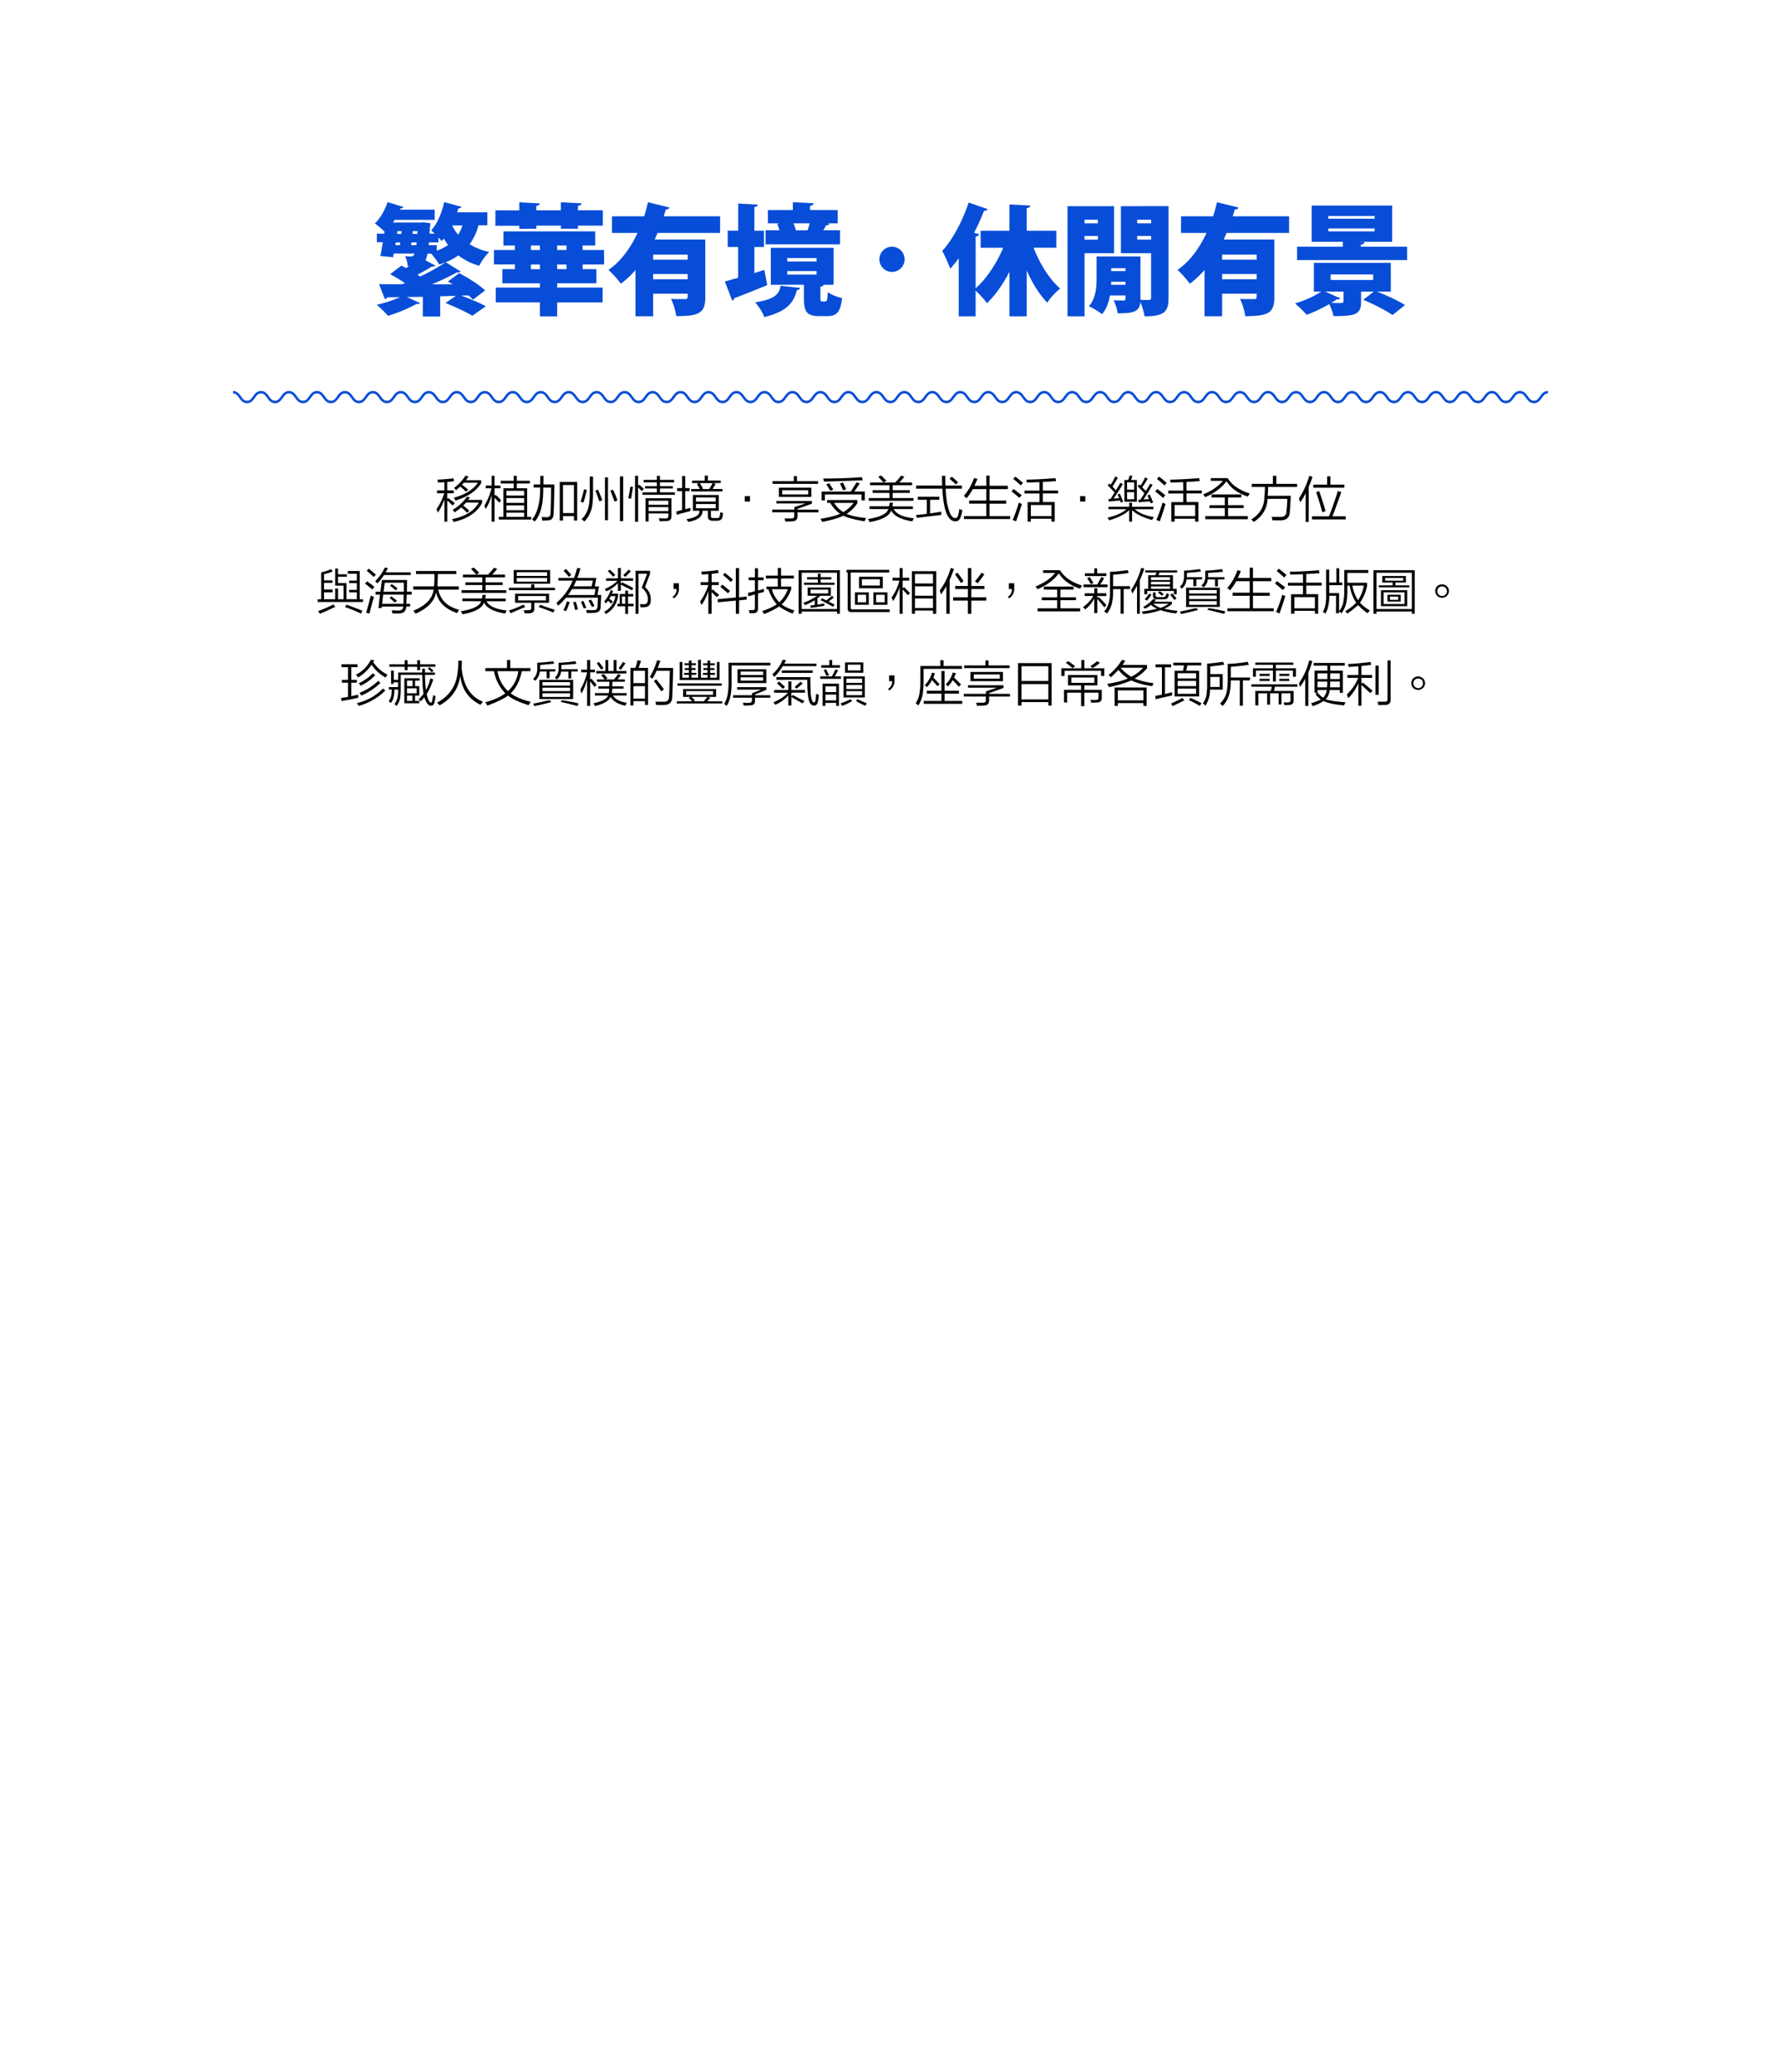 <svg id="圖層_1" data-name="圖層 1" xmlns="http://www.w3.org/2000/svg" viewBox="0 0 1450 1686.29"><defs><style>.cls-1{fill:#084dd7;}.cls-2{fill:none;stroke:#084dd7;stroke-miterlimit:10;stroke-width:2px;}</style></defs><path class="cls-1" d="M362.89,213.37,375,220.9c-.49.68-1.66.87-3,.78-5.57,3-12.8,6.54-20.32,9.67h16.9c-1.37-.79-2.64-1.57-3.91-2.25l9.19-6.84c7.13,3.71,16.4,9.57,21.09,14.07l-9.86,7.52a32.67,32.67,0,0,0-3.71-3.42c-1.86,0-3.81,0-5.67.1v.09c6.64,2.45,14.94,5.86,19.83,8.6l-11,7.72c-4.69-2.93-14.65-7.52-21.88-10.36l8.5-5.86-12.79.39v16.41H344.23v-16l-13,.2,10.84,4.88a2.87,2.87,0,0,1-2.83.69A126.9,126.9,0,0,1,315.91,257a88.68,88.68,0,0,0-9.19-9,94,94,0,0,0,18.95-6.25l-10.55.19a2.08,2.08,0,0,1-1.75,1.47l-4.79-12.21c5.27.1,11.62.1,18.75.1.78-.3,1.57-.59,2.45-.88-3.91-2.64-8.31-5.28-12.12-7.33l9.09-6.93c1.27.58,2.54,1.27,4,2,.69-.59,1.47-1.08,2.25-1.66h-1.08a21.66,21.66,0,0,0-2.14-8.11,32.46,32.46,0,0,0,4.78.29,2.34,2.34,0,0,0,2.25-1,6,6,0,0,0,.68-1.37h-16.9l-.58,3-10.36-1c.69-3.22,1.37-7.13,2.06-11.23h-4.89v-6.94h6l.2-1.66a62.61,62.61,0,0,0-7.82-6.64c4.3-4,8.21-10.94,10.36-17.38l13,4a2.41,2.41,0,0,1-2.45,1.07l-.48,1.08H353.9v8.3H321.28c-.39.68-.88,1.47-1.27,2.15h22.56l2.15-.2,5.76.79c-.1.88-.19,1.75-.39,2.73l-.39,5.76H354a32.68,32.68,0,0,0-3-2.63c4.88-5.18,8.69-14.26,10.65-23.05l14.06,3.81c-.29.87-1.17,1.36-2.54,1.26-.29,1.08-.68,2.15-1,3.23h24.62v10.55h-7.23a45,45,0,0,1-7.23,15.43A49.82,49.82,0,0,0,398.24,205a51.38,51.38,0,0,0-8.1,11.24,49.56,49.56,0,0,1-17-8.4A46.71,46.71,0,0,1,362.89,213.37Zm-41-13.87h3.72l.29-2.24h-3.71Zm1.37-9.18h3.52l.19-2.24h-3.42ZM339,199.5l.19-2.24H335l-.29,2.24Zm1-11.42H336l-.2,2.24h3.91Zm8,18.36a22.64,22.64,0,0,1-1.56,5.37l8,4.3c-.49.68-1.56.88-2.93.78-3,2-7.52,4.49-11.62,6.64.78.49,1.56,1,2.24,1.47a176.83,176.83,0,0,0,20.81-11.63,48.76,48.76,0,0,1-5.38,1.86,51,51,0,0,0-6.54-8.79Zm1.17-9.18-.19,2.24h6.64V204a40.59,40.59,0,0,0,9.18-4.59c-1.17-1.66-2.34-3.42-3.42-5.28l-1.76,2.05c-.68-.78-1.56-1.85-2.63-2.93v4Zm18.95-13.77A32.08,32.08,0,0,0,373,191a31.64,31.64,0,0,0,3.51-7.52Z"/><path class="cls-1" d="M491.81,215.23H474.33V219h11.23v11.52H453.62V234h37v12.11h-37v11.33H439.56V246.09H403.61V234h35.95v-3.42H409V219h10.15v-3.81h-17V203.41h17V199.8h-9.27V188.27h74.71V199.8H474.33v3.61h17.48Zm-69.05-29v-2.54H403.32v-12.5h19.44v-6.54l16.7.88c-.1,1.07-.88,1.75-2.83,2v3.61h20v-6.54l16.8.88c-.1,1.07-.88,1.75-2.93,2v3.61h20.31v12.5H470.52v2.54H456.65v-2.54h-20v2.54Zm9.47,13.58v3.61h7.33V199.8Zm0,19.24h7.33v-3.81h-7.33Zm29-15.63V199.8h-7.62v3.61Zm0,15.63v-3.81h-7.62V219Z"/><path class="cls-1" d="M586.26,189.54H535.37L533,194.91h41.22v47c0,12.9-5.18,15.34-23.64,15.34a51,51,0,0,0-4.3-14.07c2.44.2,5.57.2,7.91.2h3.52c2.15,0,2.15-.49,2.15-4.4H531.76v18.37H517.4V219.72a76.1,76.1,0,0,1-11.91,11.14,91.16,91.16,0,0,0-10.06-11.24c10.35-7.12,18.06-18.16,23.63-30.08h-20.8V176h26.17c1.27-3.91,2.25-7.72,3.13-11.43l17.48,4.3c-.29,1-1.37,1.66-3,1.56-.48,1.85-1.07,3.71-1.66,5.57h45.91Zm-26.37,21.78v-4.1H531.76v4.1Zm-28.13,15.92h28.13V223H531.76Z"/><path class="cls-1" d="M622.3,219.62,624.64,232c-9.67,4-19.92,8.11-26.86,10.65a2.43,2.43,0,0,1-1.66,2l-6-15.63c3-.78,6.74-1.76,10.84-3V201h-8.5V187.69H601V165.61l16,.88c-.1,1.08-.88,1.66-2.84,2v19.24H622V201h-7.82v21.19Zm29.2,14.66c-.19.87-1.07,1.56-2.63,1.75-2.74,9.28-6.55,17-26.57,22a42,42,0,0,0-7.52-12c16.7-2.64,19.44-6.84,20.8-13.48Zm32.43-46.89v11.43H623.28V187.39h11.33a43,43,0,0,0-1.86-5.27l2-.39h-9.57V170.89h20.32v-6.35l16.89.88c-.09,1.07-.88,1.76-2.93,2.15v3.32H682v10.84h-8.31l1.57.39c-.3.78-1.17,1.17-2.64,1.17q-1,1.91-2.34,4.1Zm-16,55c0,2.64.2,2.93,1.47,2.93h2.54c1.27,0,1.66-1,2-7.62,2.44,2,8.11,4.11,11.62,4.89-1.27,11.62-4.59,14.65-12,14.65h-6.54c-10.46,0-12.51-3.91-12.51-14.65V231.74H627.57V201.65h51.09v30.09h-8c-.3.78-1.08,1.27-2.74,1.56Zm-27-32.42v2.83h23.93V210Zm0,10.64v2.83h23.93V220.6Zm16.6-33.21c.59-1.75,1.17-3.71,1.66-5.66H645.94a20.62,20.62,0,0,1,1.95,5.66Z"/><path class="cls-1" d="M736.48,211a10.26,10.26,0,1,1-10.26-10.26A10.33,10.33,0,0,1,736.48,211Z"/><path class="cls-1" d="M860,201.56H841.47c5.08,13,12.8,25.49,21.69,33.3a49,49,0,0,0-10.55,11.43c-6.55-6.74-12.11-15.92-16.7-26.18v37.31H821.84V221.19c-5.17,10-11.33,18.85-18.26,25.49a80.61,80.61,0,0,0-9.28-10.16v20.9H780.53V210.15a105.18,105.18,0,0,1-6.84,8.5,159.19,159.19,0,0,0-6.54-14.55c8.1-8.6,16.5-24.23,21.48-39.27l15.53,5.37a3,3,0,0,1-3,1.27,193.37,193.37,0,0,1-8.1,18l4.1,1.08c-.19,1-1.07,1.76-2.83,1.95v42.1c9-8,17.09-20.32,22.46-33H798.4V187.78h23.44V166.39l17,.88c-.1,1.08-.88,1.76-2.93,2.15v18.36H860Z"/><path class="cls-1" d="M907,206.05H883v51.37H869.11V167.76H907ZM893.82,178.8H883v2.93h10.84ZM883,195h10.84v-3H883Zm68.37-27.25v74.82c0,11.43-3.9,14.84-19.53,14.84a49.9,49.9,0,0,0-3.42-11.62c-.59,8-6,9.18-18.46,9.18a37.59,37.59,0,0,0-3.32-10.64c3.13.19,7,.19,8.11.19,1.56,0,1.56-.39,1.56-4.1h-12.6c-1.07,5.66-2.93,11.13-6.45,15.24a60.9,60.9,0,0,0-10.74-6.45c5.76-6.54,6.25-15.63,6.25-22.95V208.69H928.5V244c2.83.1,5.86.1,7,.1s1.66-.49,1.66-1.86V206.05H912.58V167.76Zm-46.78,64h11.72v-2.45H904.67Zm11.72-13.48H904.67v2.34h11.62Zm20.9-39.46H925.86v2.93h11.33ZM925.86,195h11.33v-3H925.86Z"/><path class="cls-1" d="M1049.51,189.54H998.62l-2.34,5.37h41.22v47c0,12.9-5.18,15.34-23.64,15.34a51,51,0,0,0-4.3-14.07c2.45.2,5.57.2,7.92.2H1021c2.15,0,2.15-.49,2.15-4.4H995v18.37H980.65V219.72a76.1,76.1,0,0,1-11.91,11.14,91.16,91.16,0,0,0-10.06-11.24c10.35-7.12,18.07-18.16,23.63-30.08h-20.8V176h26.18c1.27-3.91,2.24-7.72,3.12-11.43l17.48,4.3c-.29,1-1.36,1.66-3,1.56-.49,1.85-1.08,3.71-1.66,5.57h45.9Zm-26.37,21.78v-4.1H995v4.1ZM995,227.24h28.13V223H995Z"/><path class="cls-1" d="M1132.34,237.3h-11.23c7.52,2.93,17.38,7.43,22.75,10.94l-10.15,8.11c-5.08-3.61-15.83-9.08-23.84-12.4l8.6-6.65h-10.35v8.4c0,10.16-4.6,11.53-22.47,11.53a41.51,41.51,0,0,0-3.42-9.77,125.27,125.27,0,0,1-18.36,8.69,106.45,106.45,0,0,0-9.57-9.27,78.65,78.65,0,0,0,21.39-9.58h-6V213.86h62.61Zm-24.52-36.53h37.8v10.85H1056V200.77h37.31v-4h-25.4v-29.5h65.54v29.5h-26.47v.1l3.91.1c-.1,1.17-1,1.85-3,2.14Zm-16.6,42a2.48,2.48,0,0,1-2,.88,2.59,2.59,0,0,1-.87-.1c-1.37,1-2.93,2-4.5,2.93,3.23.1,7,.1,8.11.1,1.37-.1,1.85-.39,1.85-1.46V237.3h-14.94Zm-9.77-67V178h37.7v-2.25Zm0,10.16v2.34h37.7v-2.34Zm36.53,41.9v-4.49h-34.67v4.49Z"/><path class="cls-2" d="M189.73,319.13c5.7,0,5.7,8,11.39,8s5.69-8,11.39-8,5.69,8,11.38,8,5.7-8,11.39-8,5.69,8,11.39,8,5.69-8,11.38-8,5.7,8,11.39,8,5.7-8,11.39-8,5.69,8,11.38,8,5.7-8,11.39-8,5.7,8,11.39,8,5.69-8,11.39-8,5.69,8,11.38,8,5.7-8,11.39-8,5.7,8,11.39,8,5.69-8,11.39-8,5.69,8,11.39,8,5.69-8,11.38-8,5.7,8,11.39,8,5.69-8,11.39-8,5.69,8,11.39,8,5.69-8,11.38-8,5.7,8,11.39,8,5.69-8,11.39-8,5.69,8,11.39,8,5.69-8,11.38-8,5.7,8,11.39,8,5.69-8,11.38-8,5.69,8,11.39,8,5.69-8,11.38-8,5.69,8,11.39,8,5.69-8,11.39-8,5.69,8,11.38,8,5.69-8,11.38-8,5.69,8,11.39,8,5.69-8,11.38-8,5.7,8,11.39,8,5.69-8,11.39-8,5.69,8,11.38,8,5.69-8,11.39-8,5.69,8,11.38,8,5.69-8,11.39-8,5.69,8,11.39,8,5.69-8,11.38-8,5.7,8,11.39,8,5.69-8,11.38-8,5.7,8,11.39,8,5.7-8,11.39-8,5.7,8,11.39,8,5.69-8,11.38-8,5.7,8,11.4,8,5.69-8,11.38-8,5.7,8,11.39,8,5.69-8,11.39-8,5.69,8,11.39,8,5.69-8,11.38-8,5.7,8,11.39,8,5.7-8,11.39-8,5.7,8,11.39,8,5.7-8,11.39-8,5.7,8,11.39,8,5.69-8,11.39-8,5.69,8,11.39,8,5.69-8,11.39-8,5.69,8,11.39,8,5.69-8,11.39-8,5.69,8,11.39,8,5.69-8,11.39-8,5.69,8,11.39,8,5.7-8,11.39-8,5.7,8,11.39,8,5.7-8,11.39-8,5.7,8,11.39,8,5.7-8,11.4-8,5.69,8,11.39,8,5.69-8,11.38-8,5.7,8,11.39,8,5.7-8,11.39-8,5.7,8,11.39,8,5.7-8,11.39-8,5.7,8,11.39,8,5.7-8,11.39-8,5.7,8,11.4,8,5.69-8,11.39-8,5.69,8,11.39,8,5.7-8,11.39-8,5.7,8,11.4,8,5.69-8,11.39-8,5.7,8,11.39,8,5.7-8,11.39-8,5.7,8,11.4,8,5.7-8,11.39-8,5.71,8,11.41,8,5.7-8,11.4-8"/><path d="M355.82,401.4v-2.35h5.94v-6.72a16.46,16.46,0,0,1-2.66.16c-1.14.11-2,.16-2.65.16a5.88,5.88,0,0,0-.32-2.35q7.35-.3,13.13-1.09l.31,2.34a43.76,43.76,0,0,1-5.47.63v6.87h5.32v2.35H364.1v4.68l.78-.78q.94.63,3,2.19l2.35,1.88-1.72,2q-1.26-1.26-3.91-3.75c1.25,1.14,1.1,1-.47-.32v17.19h-2.34V406.24a44.75,44.75,0,0,1-5.31,10.94c-.11-.31-.26-.78-.47-1.41a13.8,13.8,0,0,1-.63-1.4,45.44,45.44,0,0,0,6.25-13ZM370,417a6.89,6.89,0,0,0-.78-1.4,3.8,3.8,0,0,1-.63-.79,35.56,35.56,0,0,0,11.57-10.62l2.5.62a20.89,20.89,0,0,0-1.57,2h11.41v2.34q-5.94,11.71-23.28,15.62a7.47,7.47,0,0,0-1.25-2.34q15.78-3,21.87-13.44H379.26a9.81,9.81,0,0,1-2.19,2.35,49.66,49.66,0,0,1,5,4.37l-1.72,1.56a11.23,11.23,0,0,1-1.56-1.56c-.62-.62-1.72-1.56-3.28-2.81C374,414.21,372.12,415.56,370,417Zm1.25-18.12a12.93,12.93,0,0,0-1.56-1.88,37.94,37.94,0,0,0,9.37-10l2.35.78a31.66,31.66,0,0,1-2,3h12.34v2.35q-5.79,9.53-20.94,14.21a14.12,14.12,0,0,0-1.4-2.34q13.74-3.58,19.68-12.19H377.7l-1.57,1.57c1.88,1.46,3.54,2.81,5,4.06l-1.71,1.72a57.39,57.39,0,0,0-4.69-4.22c-.21.21-.58.52-1.1.94S372.44,397.86,371.29,398.9Z"/><path d="M395.45,397.33v-2.18h4.84v-8h2.34v8h4.85v2.18h-4.85v6.1l.79-.78a30.38,30.38,0,0,1,4.53,4.53l-1.57,1.87c-1.25-1.45-2.5-2.81-3.75-4.06v19.53h-2.34V403a44.59,44.59,0,0,1-4.84,11.25q-.31-.78-.78-2.19a1.65,1.65,0,0,1-.32-.62,49.19,49.19,0,0,0,5.78-14.07Zm12.18-3.9v-2.19h10.63v-4.06h2.5v4.06h10.62v2.19H420.76v3.9h8.44v23.29h3.28v2.18H406.07v-2.18h3.75V397.33h8.44v-3.9Zm4.69,5.94v3.9H426.7v-3.9Zm0,5.93v3.91H426.7V405.3Zm0,5.94v3.91H426.7v-3.91Zm0,5.94v3.44H426.7v-3.44Z"/><path d="M435.38,424.37c-.83-.63-1.56-1.2-2.18-1.72q6.41-7.81,6.56-24.22v-1.72h-5.31v-2.5h5.31c.1-1.46.16-3.8.16-7h2.5v7h8.9v2.34Q451,412.81,450.7,418q-.17,5.63-5.16,5.47c-1.35.1-2.71.15-4.06.15a11.48,11.48,0,0,0-.31-2,4,4,0,0,1-.16-.93q1.88.15,3.75.15,3.44.32,3.44-3.12.46-7.81.47-20.94h-6.41v1.87Q442.26,416.55,435.38,424.37Zm20.32-.79v-31.4h14.22v31.4h-2.66V420h-8.91v3.59Zm2.65-28.9v22.81h8.91V394.68Z"/><path d="M475,409.05a16.05,16.05,0,0,0-2.34-.78,80.49,80.49,0,0,0,2.81-10.15l2.34.62c-.42,1.67-1,4.06-1.87,7.19C475.53,407.28,475.22,408.33,475,409.05Zm.78,15.32c-.73-.63-1.51-1.25-2.34-1.88a18.64,18.64,0,0,0,5.31-8.59q1.41-4.38,1.41-13.6V387.8h2.65v12.82q0,9.53-1.4,14.21A24.85,24.85,0,0,1,475.79,424.37ZM488,408q-1.87-5.47-3.28-8.75l2.18-.78q2.19,5.16,3.44,8.59Zm4.53,15.31V388.43H495v34.84Zm7.81-15.15q-2-5.47-3.44-8.91l2.19-.78a68.3,68.3,0,0,1,3.6,8.75Zm4.38,15.93v-36.4h2.65v36.4Z"/><path d="M513.7,405.93a5,5,0,0,0-1.1-.31,4.28,4.28,0,0,0-1.09-.16c.62-2.92,1.2-6.09,1.72-9.53l2.19.31c-.21,1.25-.53,3.07-.94,5.47C514.17,403.58,513.9,405,513.7,405.93Zm8.9-6.25-1.09-1.1a16.74,16.74,0,0,1-2-2v28H517V387.18h2.5v8.12l.78-.93a40.33,40.33,0,0,1,3.91,3.43Zm1.41-7.19v-2h10.78v-3.28h2.5v3.28h11.56v2H537.29v3.13h10.47v1.87H537.29v3.13h12.19v2H523.07v-2h11.72v-3.13H525.1v-1.87h9.69v-3.13Zm1.56,31.88V405.46h21.1V420c.1,2.6-1.41,4-4.54,4.06h-2.34c-1.35.11-2.29.16-2.81.16v-.31a11.76,11.76,0,0,0-.63-2.19c1.15.1,2.87.16,5.16.16,1.87.1,2.76-.63,2.66-2.19V417.8h-16.1v6.57Zm2.5-16.88v3.28h16.1v-3.28Zm0,5.16v3.28h16.1v-3.28Z"/><path d="M551.29,399.68v-2.5h4.06v-9.85h2.5v9.85h3.6v2.5h-3.6v14.69l4.22-1.1a21.64,21.64,0,0,0,.16,2.5l-3.28.94q-5.16,1.25-8,2.19l-.31-2.66,4.68-1.25V399.68Zm12.81,15.94V402.8h21.1v12.82h-6.41v4.21c-.1,1.25.68,1.83,2.34,1.72h2.35c1.46.11,2.29-.47,2.5-1.72a16.23,16.23,0,0,0,.47-3,5.88,5.88,0,0,0,1.87.46.43.43,0,0,0,.31.16,32,32,0,0,1-.46,3.28q-.63,3.12-4.54,3h-3.12c-2.92.1-4.32-1.15-4.22-3.75v-4.37h-4.37q.3,7-11.57,9.06a12.38,12.38,0,0,0-.78-1.25,6.83,6.83,0,0,1-.62-.94q10.93-1.73,10.47-6.87Zm-.62-22.5v-2h10.31V387h2.5v4.06h10.47v2h-6.25l2.19.78a46.9,46.9,0,0,0-2.5,4.06h8v2H562.7v-2h7.18c-.21-.31-.57-.88-1.09-1.72-.73-1.14-1.2-1.93-1.41-2.34l1.72-.78Zm3.12,11.71v3.29h16.1v-3.29Zm0,5.32v3.43h16.1v-3.43Zm5.78-12.66-1.09.47h6.09a24.73,24.73,0,0,0,2.66-4.84H569.73Z"/><path d="M610.6,403.74v4.38h-4.22v-4.38Z"/><path d="M628.67,416.87v-2.19h18v-2l9.07-3H632.1v-2H661v2.18l-11.72,4.22v.63h17v2.19h-17V420q0,4.22-4.53,4.22c-1.25.1-3.07.16-5.47.16v-.32a11.79,11.79,0,0,0-.62-2.18h5.15c2,.1,2.92-.63,2.81-2.19v-2.81Zm.31-23.13v-2.19h17.34v-4.06h2.5v4.06H666v2.19Zm5.15,10.63v-7.5h26.41v7.5Zm2.66-5.47v3.43H658V398.9Z"/><path d="M703.92,424.21q-11.56-1.87-17.35-4.53-5.77,2.81-17.19,5l-.62-1.25c-.31-.52-.57-.94-.78-1.25q10.62-1.73,15.94-4.06a30.67,30.67,0,0,1-8-8.91h-2.5v-2.34H698v2.65a27.63,27.63,0,0,1-8.75,8.6q5,2.34,15.94,3.43A12,12,0,0,0,703.92,424.21Zm-35-17V400h23.75q2.66-4.07,4.68-7.5l2.66.94c-.31.42-.78,1.09-1.41,2-.41.62-1.46,2.14-3.12,4.53h8.59v7.19h-2.65v-4.85H671.57v4.85Zm1.87-15.31v-.32a11.79,11.79,0,0,0-.62-2.18q17.18,0,31.56-1.1l.62,2.5Q684.55,391.55,670.79,391.87Zm5.31,7.5c-.31-.42-.73-1-1.25-1.88a27.87,27.87,0,0,0-2.18-3.28l2.5-1.09c.2.41.57,1,1.09,1.87,1,1.67,1.77,2.76,2.19,3.28ZM695,409.21H679.07a23.34,23.34,0,0,0,7.5,7.5A29.22,29.22,0,0,0,695,409.21Zm-8.59-10.16c-.42-1-1-2.44-1.88-4.22a11.38,11.38,0,0,1-.62-1.4l2.34-.78c.41.73.94,1.77,1.56,3.12.52,1,.89,1.83,1.1,2.35Z"/><path d="M707.92,414.21V412h15.93a16.45,16.45,0,0,0,.32-2,4.38,4.38,0,0,0,.15-.94H727a26,26,0,0,1-.47,3h16.72v2.19H727.6q3.14,6.09,16.41,7.5a25.28,25.28,0,0,0-1.25,2.5q-13.9-2.19-17.19-8.91-2.19,6.72-17.5,9.53l-1.4-2.5q14.83-2.34,16.56-8.12Zm.46-19.38v-2.18h20.47q3.43-3.75,4.85-5.63l2.65.94c-.41.42-1.09,1.2-2,2.34s-1.77,1.83-2.19,2.35H742.6v2.18H726.82v4.07h13.91v2.18H726.82v4.22H743.7v2.19H707.29V405.3h16.88v-4.22H710.42V398.9h13.75v-4.07Zm10.94-2.18A54.87,54.87,0,0,0,715,388l2.34-1.09q2.51,2.34,4.38,4.37Z"/><path d="M745.82,397.65v-2.5h21.25q-.15-4.06-.15-8h2.65q0,5.31.16,8h13.44v2.5H769.88q.17,4.22.63,7.65a44.05,44.05,0,0,0,3.12,12.82q1.88,3.44,4.07,3.43c1.14,0,1.92-.73,2.34-2.18a29.42,29.42,0,0,0,.94-5.16c.94.31,1.77.62,2.5.94a21.87,21.87,0,0,1-1.25,5.15q-1.1,4.06-4.53,3.91-3.91,0-6.57-5.31-2.34-4.84-3.28-13.44-.47-3.75-.62-7.81Zm1.41,9.06v-2.5h17.5v2.5h-7.5V417.8l9.22-1.4a16.32,16.32,0,0,0-.16,2.65q-12.66,1.41-19.84,2.35l-.63-2.35c2.71-.2,5.63-.52,8.75-.93V406.71Zm30.94-12.5c-1.57-1.56-3.29-3.13-5.16-4.69l1.87-1.56a13.63,13.63,0,0,0,1.41,1.09c2,1.78,3.23,2.92,3.75,3.44Z"/><path d="M787,405.46a16,16,0,0,0-2.34-1.88A44.08,44.08,0,0,0,793,389.05l2.81.63c-.63,1.56-1.46,3.44-2.5,5.62H803V387h2.65v8.28h14.85V398H805.6v9.37h13.6v2.5H805.6V420h16.88v2.34H784.82V420H803V409.83H789v-2.5H803V398H792A60,60,0,0,1,787,405.46Z"/><path d="M829.92,405.15c-2.3-2-4.43-3.75-6.41-5.32l1.72-1.87c.73.52,1.82,1.35,3.28,2.5s2.55,1.87,3.28,2.5Zm-2.66,19.06-2.81-1.09a119,119,0,0,0,5-14.07c.31.11.72.26,1.25.47l1.25.63q-.63,2-2,6.25Q828.2,421.4,827.26,424.21ZM831,395a72.22,72.22,0,0,0-6.09-5.31l1.71-1.88a5,5,0,0,0,.63.47q3.75,3,5.62,4.69Zm5-2.34a2.4,2.4,0,0,0-.16-.78,10.38,10.38,0,0,0-.31-1.57q10.62-.15,23.75-1.25l.47,2.5c-1.15,0-2.87.11-5.16.32-2.5.1-4.37.21-5.62.31v7h12.5v2.34H849v7h9.69v15.94H856v-2.34H839.29v2.34h-2.66V408.58h9.69v-7H834.13v-2.34h12.19v-6.88c-1.15,0-2.86.06-5.15.16S837.15,392.54,836,392.65Zm3.28,18.28V420H856v-9.06Z"/><path d="M883.6,403.74v4.38h-4.22v-4.38Z"/><path d="M902.45,414.37v-2h16.87v-3.28h2.35v3.28H939v2H923.85q5.31,4.68,15.47,6.4a18.22,18.22,0,0,1-1.4,2.35q-11.25-3.14-16.25-8v9.37h-2.35v-9.37q-4.85,4.85-16.25,8.28a20.12,20.12,0,0,0-1.25-2l-.15-.16q10.3-2.34,15.46-6.87Zm.31-6.25-.31-2,1.72-.15c.31-.42.78-1.15,1.4-2.19.83-1.35,1.46-2.34,1.88-3-.53-.62-1.46-1.61-2.82-3s-2.29-2.44-2.81-3l1.41-1.25.94.94a34.69,34.69,0,0,0,3.75-6.72l2.18.94q-.93,1.72-3.12,5.31a18.54,18.54,0,0,1-1.25,2c1.35,1.36,2.29,2.35,2.81,3,1.15-1.87,2.34-3.9,3.59-6.09l2,.94q-2.35,4.37-7.5,11.87l4.53-.31q-.16-.46-.63-1.56a6.49,6.49,0,0,0-.62-1.41l1.72-.78q.78,1.56,1.87,4.37c.42.94.73,1.67.94,2.19l-1.88.78a8.12,8.12,0,0,0-.47-1.09,2.58,2.58,0,0,1-.15-.63C908.75,407.54,905.67,407.8,902.76,408.12Zm12.66.15V390.62h3.12c.21-.63.52-1.57.94-2.82a2.63,2.63,0,0,0,.15-.78l2.35.16-1.1,3.44h4.69v17.65Zm2.18-15.78v5.94h5.78v-5.94Zm0,8v5.78h5.78v-5.78Zm9.53,8.28-.46-2,1.71-.16a51.76,51.76,0,0,0,3.29-5.15q-.95-1.09-3.6-3.91c-.94-1-1.56-1.72-1.87-2l1.4-1.41a9.62,9.62,0,0,1,.94,1.1,52.45,52.45,0,0,0,3.75-6.72l2.19.94a18.54,18.54,0,0,0-1.25,2q-.94,1.71-3.28,5.15a20,20,0,0,1,2,2c.41.42.73.73.94.94.2-.31.52-.83.93-1.56q1.88-3.12,2.66-4.38l1.87.94q-3.75,6.41-7.34,11.88l4.53-.32-.47-.93a17.07,17.07,0,0,1-.78-2l1.72-.79a67.08,67.08,0,0,1,2.81,6.57l-2,.62L936.2,408Q931.51,408.28,927.13,408.74Z"/><path d="M946.92,405.15c-2.3-2-4.43-3.75-6.41-5.32l1.72-1.87c.73.52,1.82,1.35,3.28,2.5s2.55,1.87,3.28,2.5Zm-2.66,19.06-2.81-1.09a119,119,0,0,0,5-14.07c.31.11.72.26,1.25.47l1.25.63q-.63,2-2,6.25Q945.2,421.4,944.26,424.21ZM948,395a72.22,72.22,0,0,0-6.09-5.31l1.71-1.88a5,5,0,0,0,.63.47q3.75,3,5.62,4.69Zm5-2.34a2.4,2.4,0,0,0-.16-.78,10.38,10.38,0,0,0-.31-1.57q10.62-.15,23.75-1.25l.47,2.5c-1.15,0-2.87.11-5.16.32-2.5.1-4.37.21-5.62.31v7h12.5v2.34H966v7h9.69v15.94H973v-2.34H956.29v2.34h-2.66V408.58h9.69v-7H951.13v-2.34h12.19v-6.88c-1.15,0-2.86.06-5.15.16S954.15,392.54,953,392.65Zm3.28,18.28V420H973v-9.06Z"/><path d="M1015.76,404.05q-12-4.05-17.19-12.5-6.09,8.13-17.34,13a8.9,8.9,0,0,0-.78-1.09c-.42-.52-.73-.89-.94-1.1q10.62-4.36,16.09-11.09h-9.84v-2.19h13.75q5.16,8.44,18,12.5a5.27,5.27,0,0,0-.78,1.25A8.56,8.56,0,0,1,1015.76,404.05Zm-29.38.78v-2.5h24.22v2.5H999.82v6.25h12.66v2.35H999.82V420h16.1v2.5H981.23V420h15.94v-6.56h-12.5v-2.35h12.5v-6.25Z"/><path d="M1019.13,396.24v-2.5h17.19v-6.56h2.81v6.56H1056v2.5h-23.59q0,3.75-.32,7.19h18.75q-.31,9.06-.78,13.12-.15,7-8,6.88H1036a15.45,15.45,0,0,1-.31-1.72,3.66,3.66,0,0,1-.32-1.09h6.41c3.65.31,5.52-1.2,5.63-4.54.2-1.56.41-4.47.62-8.75v-1.4H1032q-.63,12-11.25,18.75l-2-2q10.46-6.4,10.62-18.13a72.8,72.8,0,0,0,.47-8.28Z"/><path d="M1058.6,408.74a8.28,8.28,0,0,0-.78-2,4.87,4.87,0,0,0-.31-1.09,67.91,67.91,0,0,0,8.44-18.44l2.65.78a72.77,72.77,0,0,1-3.12,8.12v28.6H1063V401.4A47,47,0,0,1,1058.6,408.74Zm9.53,13.91v-2.5H1082q4.07-10.32,7.19-20.63l2.81.94q-4.38,12.5-7.19,19.69h10.78v2.5Zm1.1-25.78v-2.5h11.25v-6.72h2.65v6.72h11.41v2.5Zm7.34,20q-2-7.5-5-16.41l2.5-.78c.83,2.4,2.14,6.4,3.91,12,.52,1.87.94,3.28,1.25,4.22Z"/><path d="M284.26,474.48v-2h6.25v-5.62h-7.34v-2.19h9.68v23h2.66v2.19H258.63v-2.19h2.82V465.73a35.31,35.31,0,0,0,8.12-2.65l1.25,2a49.11,49.11,0,0,1-7,2.19v5h6.88v2h-6.88v5.47h7V482h-7v5.63h9.06v-8.75h2.35v8.75h4.53v-11.1h-6.88v-13.9h2.35v4.69h7.18v2H275.2v5.15h6.87v13.13h8.44V482h-6.25v-2h6.25v-5.47Zm-23.91,25a6,6,0,0,0-1.4-2.18,98.36,98.36,0,0,0,12.5-5.47l1.56,2a12.06,12.06,0,0,0-1.41.62Q263.64,498.23,260.35,499.48Zm33.6-.15A107.31,107.31,0,0,0,280.82,494l1.41-2q1.56.63,4.84,1.88c3.65,1.35,6.3,2.39,8,3.12Z"/><path d="M303.1,479.64q-3.27-2.82-5.93-4.69l1.71-1.87a55.68,55.68,0,0,1,5.94,4.53Zm-2.34,19.69-2.66-.78q1.56-5,3.75-13.91a19.74,19.74,0,0,0,2.66,1.09q-1.1,3.28-3.28,11.72C301,498.28,300.86,498.91,300.76,499.33Zm3.44-29.85a61.66,61.66,0,0,0-5.63-5l1.72-1.72c.83.63,2.13,1.72,3.91,3.29.83.73,1.45,1.25,1.87,1.56Zm3,5.32c-.53-.63-1.1-1.25-1.72-1.88a38.49,38.49,0,0,0,7.81-11.09l2.5.47a4.68,4.68,0,0,0-.31.78c-.63,1.14-1.15,2-1.57,2.65h20.47v2.19H312.63A40.11,40.11,0,0,1,307.17,474.8Zm-1.41,9.06v-2.35h3.91l1.25-9.53h20.46l-.15,9.53h3.9v2.35h-4.06l-.31,7.5h3.12v2.19h-3.12q-.31,5.77-6.25,5.62h-5a8.64,8.64,0,0,1-.31-1.41,3.58,3.58,0,0,1-.32-1.09h2.35c1.14.1,2,.16,2.65.16,2.82.1,4.27-1,4.38-3.28h-17.5l-.16,1.25h-2.5l1.25-10.94Zm22.66,7.5q.15-2.34.15-7.5H312l-.94,7.5Zm-15.16-17.19-1.09,7.34h16.56v-7.34Zm8.28,16.25c-.83-.83-2.14-2-3.91-3.44.11.11-.05,0-.46-.31l1.25-1.41c1.25.84,2.81,2,4.68,3.44Zm.63-10a8.76,8.76,0,0,1-1.25-1.09,32,32,0,0,0-3.44-2.66l1.4-1.41c1.25.84,2.82,2,4.69,3.44Z"/><path d="M338.67,467.14v-2.5h32.81v2.5h-15c0,1-.06,2.71-.16,5s-.05,4-.15,5h17.34v2.66H356.79q2.65,12.65,17,16.4c-.42.63-.88,1.35-1.4,2.19a1.9,1.9,0,0,1-.32.47q-14.52-5-17-16.88-2.19,11.1-16.72,17.35a3.18,3.18,0,0,0-.62-.78,14.34,14.34,0,0,0-1.25-1.57q15-6.09,16.56-17.18H336.48v-2.66h16.87a74.56,74.56,0,0,0,.32-10Z"/><path d="M376.42,489.17V487h15.93a16.45,16.45,0,0,0,.32-2,4.38,4.38,0,0,0,.15-.94h2.66a25.65,25.65,0,0,1-.47,3h16.72v2.19H396.1q3.13,6.09,16.41,7.5a25.28,25.28,0,0,0-1.25,2.5q-13.9-2.19-17.19-8.91-2.19,6.72-17.5,9.54l-1.4-2.5q14.83-2.35,16.56-8.13Zm.46-19.37v-2.19h20.47q3.43-3.75,4.85-5.63l2.65.94c-.41.42-1.09,1.2-2,2.34s-1.77,1.83-2.19,2.35H411.1v2.19H395.32v4.06h13.91v2.19H395.32v4.21H412.2v2.19H375.79v-2.19h16.88v-4.21H378.92v-2.19h13.75V469.8Zm10.94-2.19a56.49,56.49,0,0,0-4.37-4.69l2.34-1.09q2.5,2.34,4.38,4.37Z"/><path d="M414.32,480.26v-2h18.13v-2.81H435v2.81h16.87v2ZM415.57,499a7.39,7.39,0,0,0-1.25-2.18A90,90,0,0,0,426.2,492l1.4,1.88Q423.07,495.89,415.57,499ZM418.23,475V463.86h29.69V475Zm1.09,15.47v-7.34H447v7.34H435V495c.1,2.6-1.25,4-4.07,4.06H427v-.31a12.21,12.21,0,0,0-.63-2.19H430c1.77,0,2.6-.57,2.5-1.71v-4.38Zm1.41-24.84v3h24.69v-3Zm0,4.68v3h24.69v-3ZM421.82,485v3.6h22.66V485Zm28.6,13.44A115.63,115.63,0,0,0,438.54,494l1.25-1.87q7,2.66,11.88,4.06Z"/><path d="M477.7,498.86c-.11-.73-.26-1.56-.47-2.5.94.1,2.81.15,5.62.15,2.29.11,3.49-.78,3.6-2.65,0-.52.05-1.3.15-2.35.11-2.81.21-4.53.32-5.15h-26.1a69,69,0,0,1-6.4,6.56,7.8,7.8,0,0,0-.94-1.56,6.41,6.41,0,0,1-.47-.78,49.24,49.24,0,0,0,13.28-18.13H454.57v-2.19h12.81a64.88,64.88,0,0,0,2-6.25,17.86,17.86,0,0,0,.62-1.87l2.66.47a13.49,13.49,0,0,1-.63,1.72,45.16,45.16,0,0,1-2,5.93h15.47l-1.25,6.88h3.44l-1.25,7h3c0,.73-.06,1.88-.16,3.44Q489.1,492,489,494c-.11,3.13-2,4.69-5.78,4.69C481.71,498.8,479.88,498.86,477.7,498.86ZM461,497.3l-2.35-.79a36,36,0,0,0,2.82-6.87.45.45,0,0,0,.15-.31l2.19.62Q462.86,492.92,461,497.3Zm2.19-27.82a38.39,38.39,0,0,0-4.38-5l1.88-1.56a63.63,63.63,0,0,1,4.37,4.84Zm2.5,9.85a48.06,48.06,0,0,1-3.13,4.84H484l.78-4.84Zm2.5,17A54.18,54.18,0,0,0,466.6,490l2.19-.31c.21.52.52,1.56.94,3.12s.67,2.61.78,3.13Zm.93-23.91c-.73,1.77-1.46,3.34-2.18,4.69H481.6l1.1-4.69Zm6.1,22.66q-1.57-3.75-2.19-5.47l2-.63,2.34,5.63Zm6.72-1.1a35,35,0,0,0-2.35-4.37l-.47-.94,2-.78a40.57,40.57,0,0,1,2.82,5.16Z"/><path d="M493.26,491.05a6.42,6.42,0,0,0-1.41-1.57,24.4,24.4,0,0,0,5.32-9.37l2,.62-.94,2.35h5v2q-1.72,9.84-9.84,14.53a14.71,14.71,0,0,0-1.57-1.72,17.41,17.41,0,0,0,9.22-12.81h-3.75c-.31.62-.73,1.35-1.25,2.19l1.56,1.09a17.78,17.78,0,0,0,1.41,1.09l-1.41,1.72a34,34,0,0,1-2.5-2.34A21.28,21.28,0,0,1,493.26,491.05Zm.16-18.44v-2h9.68v-8.44h2.35v8.44h10v2h-10v2.65l.93-1.4q7.19,3.43,9.22,4.69l-1.09,1.87c-2.81-1.56-5.84-3.12-9.06-4.69v5H503.1v-6.25a26.56,26.56,0,0,1-9.53,6.72,5.17,5.17,0,0,0-.94-1.4,1.73,1.73,0,0,0-.31-.47q6.87-3,10.31-6.72Zm5.78-3.28a56.88,56.88,0,0,0-4.38-4.53l1.56-1.25a37.12,37.12,0,0,1,4.54,4.37Zm3.43,24.06v-2h1.88v-8H509v-2.81h2.34v2.81h4.22v2h-4.22v5.94h4.54v2h-4.54v6.25H509v-6.25Zm3.75-8v5.94H509v-5.94ZM509,469.48l-1.56-1.56c.21-.21.62-.57,1.25-1.09q2.19-2.19,3.12-3.28l1.88,1.25-1.56,1.56A42,42,0,0,1,509,469.48Zm8.44,30v-35H529.2V467l-4.07,10.78a12.57,12.57,0,0,1,4.69,10.16q.15,5.79-4.69,6.09a31.36,31.36,0,0,1-3.75.16,7.59,7.59,0,0,0-.46-2.66,32.8,32.8,0,0,0,3.43.16q3.14,0,3.13-3.91.15-5.14-5-9.53l4.37-11.4h-7v32.65Z"/><path d="M548.67,486.83l-1.25-1.1a7.13,7.13,0,0,0,3.43-6.4h-2.5v-4.69h4.38v3.91A9,9,0,0,1,548.67,486.83Z"/><path d="M571.42,467.61c-.11-.73-.27-1.56-.47-2.5a110.84,110.84,0,0,0,13.59-1.25l.63,2.34c-2,.31-2.25.37-.79.16-1.46.21-3.12.42-5,.62v6.72h5.79v2.35h-5.79v4.53l.94-.94c.42.42,1.1,1,2,1.87,1.57,1.25,2.61,2.14,3.13,2.66l-1.88,1.72a16.88,16.88,0,0,0-2.34-2.19l-1.88-1.87v17.65h-2.65V480.89a39.64,39.64,0,0,1-5.63,11.56,2.64,2.64,0,0,0-.15-.62c-.21-.63-.53-1.41-.94-2.35a45.18,45.18,0,0,0,6.72-13.43h-6.25V473.7h6.25v-6.56Zm13.12,22.5-.31-2.5,14.84-1.41V462.3h2.66v23.75l6.09-.63.16,2.5-6.25.63v10.93h-2.66V488.7Zm8.13-7.35-6.25-5.31,1.71-1.72q3.14,2.5,6.25,5.16Zm2.34-9.21q-3.28-3.14-6.41-5.63l1.57-1.72q1.88,1.41,5.31,4.38a9.35,9.35,0,0,0,1.25,1.09Z"/><path d="M609.48,472.14V469.8h5.15v-7.35h2.5v7.35h4.54v2.34h-4.54v8.28a29.8,29.8,0,0,0,4.85-1.25v2.5l-4.85,1.25V494.8q.17,4.21-3.9,4.21h-3v-.31a12.21,12.21,0,0,0-.63-2.19h3c1.46.11,2.14-.62,2-2.18V483.7l-5.31,1.56-.31-2.81a53.6,53.6,0,0,0,5.62-1.4v-8.91Zm14.06-1.41v-2.34h9.69v-6.25h2.65v6.25h10.47v2.34H635.88v6.57h8.29v2.18q-3,8.13-7.82,12.35,3.43,2.66,10.47,5a15.8,15.8,0,0,0-1.56,2.5,59.07,59.07,0,0,1-10.94-5.78,66.21,66.21,0,0,1-12.19,6.09,25.75,25.75,0,0,0-1.71-2.34q8.28-2.82,12-5.63-4.07-4.21-6.88-12.19H624V477.3h9.22v-6.57Zm17.81,8.75h-13a24.82,24.82,0,0,0,6.1,10.63A26.11,26.11,0,0,0,641.35,479.48Z"/><path d="M650.2,499.48V464h33.59v35.47h-2.34v-1.87H652.7v1.87Zm2.5-33.43v29.53h28.75V466.05Zm4.84,18.75v-6.72h18.91v6.72h-8.6a22.7,22.7,0,0,1-2.34,2V492l5.62-.93v1.87q-4.07.78-11.09,1.72l-.31-1.88c1.14-.2,2.34-.36,3.59-.46v-3.91a52.79,52.79,0,0,1-8,4.06,8.24,8.24,0,0,0-1.25-2,41.08,41.08,0,0,0,11.1-5.62Zm-.47-13.29v-1.87h8.75v-2.81h2.35v2.81h8.75v1.87h-8.75v2.66h11.25v1.72H654.57v-1.72h11.25v-2.66Zm2.81,8.29v3.12h14.38V479.8Zm18.29,13.9q-5.16-2.81-10-5.31l1.09-1.56a21.54,21.54,0,0,1,2.19,1.09,7.24,7.24,0,0,0,1.25.63c.72-.52,1.72-1.31,3-2.35.72-.62,1.3-1.09,1.71-1.4l1.41,1.56-4.22,3.12,4.85,2.5Z"/><path d="M689.2,465.89V463.7H724v2.19H692.63V494.8c0,.72.52,1.09,1.57,1.09h30.15v2.19H692.79a2.55,2.55,0,0,1-2.66-2.66V465.89Zm6.87,26.25V482h11.25v10.16Zm2.19-8.13v6.1h6.87V484Zm1.09-5.31v-9.37h19.38v9.37Zm2.35-7.34v5.15h14.68v-5.15Zm9.37,20.78V482h11.41v10.16Zm2.19-8.13v6.1h7V484Z"/><path d="M726.63,472.45v-2.34h5.79V462.3h2.5v7.81h5.31v2.34h-5.31v6.41l1.09-1.1c1.66,1.57,3.28,3.18,4.84,4.85l-1.72,1.72c-.62-.73-1.56-1.77-2.81-3.13-.62-.73-1.09-1.25-1.4-1.56v19.84h-2.5V477.76a42.83,42.83,0,0,1-5.32,11.41c-.1-.31-.31-.83-.62-1.56a6,6,0,0,0-.63-1.41,40,40,0,0,0,6.41-13.75Zm15.79,27V464.8h19.84v34.68H759.6v-2.65H744.92v2.65Zm2.5-32.34v7.66H759.6v-7.66Zm0,10v7.66H759.6v-7.66Zm0,9.84v7.82H759.6V487Z"/><path d="M766.1,483.7c-.1-.41-.31-1.09-.62-2-.21-.52-.37-.88-.47-1.09a58.58,58.58,0,0,0,9.06-18.44l2.66.78q-1.72,4.69-3.6,9.06v27.5h-2.65V477A75.46,75.46,0,0,1,766.1,483.7Zm11.57-4.37v-2.5H788V462.3h2.81v14.53h10.63v2.5H790.79v6.72H803v2.65H790.79v10.78H788V488.7H776v-2.65h12v-6.72Zm4.68-4.85q-2.49-3.9-4.84-7.18l2-1.25a82.09,82.09,0,0,1,5,6.87Zm13.6.16-2.19-1.56a61.73,61.73,0,0,0,4.37-5.63c.52-.62.89-1.09,1.1-1.4l2.19,1.25c-.32.41-.79,1.09-1.41,2C798.45,471.51,797.09,473.29,796,474.64Z"/><path d="M821.67,486.83l-1.25-1.1a7.13,7.13,0,0,0,3.43-6.4h-2.5v-4.69h4.38v3.91A9,9,0,0,1,821.67,486.83Z"/><path d="M879.26,479q-12-4-17.19-12.5-6.09,8.13-17.34,13a9.77,9.77,0,0,0-.78-1.09c-.42-.52-.73-.88-.94-1.09q10.62-4.38,16.09-11.1h-9.84V464H863q5.16,8.44,18,12.5a5.27,5.27,0,0,0-.78,1.25A8.56,8.56,0,0,1,879.26,479Zm-29.38.79v-2.5H874.1v2.5H863.32v6.25H876v2.34H863.32V495h16.1v2.5H844.73V495h15.94v-6.56h-12.5v-2.34h12.5V479.8Z"/><path d="M883.1,485v-2.19h7.82V478.7h2.5v4.06h7.34V485h-7.34v1.72l.93-.94a47.53,47.53,0,0,1,6.41,6.72L899,494.17q-.78-1.1-3.91-4.84c-.83-1-1.4-1.72-1.71-2v11.56h-2.5V487.14a26.52,26.52,0,0,1-7.35,8.75A15.67,15.67,0,0,0,881.7,494a26.88,26.88,0,0,0,8.43-9.06Zm-.93-7.19v-2.18h11.09c1.25-2.09,2.39-4.12,3.44-6.1l2.18.94a35.69,35.69,0,0,1-3.12,5.16h5.94v2.18Zm1.09-9.06v-2.19h7.66v-4.06h2.34v4.06h7.5v2.19Zm5,6.72a18.54,18.54,0,0,1-1.25-2c-.84-1.35-1.46-2.34-1.88-3l2-.94c1.14,1.67,2.18,3.28,3.12,4.85Zm24.06,23.91v-20h-6.09v1.09q.32,12.51-5,18.75l-.16-.16a16.65,16.65,0,0,0-2.19-1.4q5.16-5.31,4.85-17.35v-15a124.17,124.17,0,0,0,14.37-1.4l.78,2.34q-7.18,1.1-12.65,1.41V477H920v2.35h-5.16v20Z"/><path d="M925.7,499.48V476.67q-.94,1.72-3.13,5.31c-.21.42-.42.78-.62,1.1a13.49,13.49,0,0,0-.63-1.72,10.34,10.34,0,0,0-.47-1.25,61.34,61.34,0,0,0,8.28-18l2.5.62A80.64,80.64,0,0,1,928,472v27.5Zm4.84.16a12.65,12.65,0,0,0-1.09-2,87.13,87.13,0,0,0,12.65-2.35,17.41,17.41,0,0,1-5.15-3.12,16.23,16.23,0,0,1-4.69,3.12l-1.56-1.4a27.45,27.45,0,0,0,8.12-6.41l2.35.47a7.93,7.93,0,0,1-1.57,1.72h14.53v1.87a23.29,23.29,0,0,1-6.25,3.75A65.8,65.8,0,0,0,958.67,497a17.7,17.7,0,0,0-.94,2.19,58.72,58.72,0,0,1-12.81-2.66A62.4,62.4,0,0,1,930.54,499.64Zm1.88-33.75v-1.72h25.93v1.72H944l-.78,2.19h11.72v11.09H958v4.38H955.7v-2.66H934v2.66h-2.35v-4.38h3.13V468.08h5.94l.78-2.19Zm1.25,23c-.11-.1-.27-.26-.47-.47a5.27,5.27,0,0,0-1.25-.78,38.49,38.49,0,0,0,3.75-4.69l1.72,1.09A41.46,41.46,0,0,1,933.67,488.86Zm3.43-19.22V472h15.47v-2.34Zm0,3.75v2.19h15.47v-2.19Zm0,3.75v2h15.47v-2Zm5.16,10.47q-3.75.15-3.59-3v-2.5h2.18v2.19q-.15,1.71,2.19,1.56h3.75c1.35.1,2.13-.36,2.34-1.41a3.19,3.19,0,0,0,.63-1.87c.1,0,.26.1.47.31q1.1.46,1.56.63l-.62,1.87q-.48,2.34-3.91,2.19Zm9.22,3.59H938.82a18.84,18.84,0,0,0,6.1,3.44A25.3,25.3,0,0,0,951.48,491.2ZM946,484.8a14.43,14.43,0,0,0-3.28-2.5l1.4-1.25a24.55,24.55,0,0,1,3.29,2.34Zm10.16,3.43a8.58,8.58,0,0,0-.94-1.09c-1-1.35-1.88-2.4-2.5-3.13l1.72-1.09q1.88,2,3.43,4.06Z"/><path d="M971.57,477v-5.47H966a11.31,11.31,0,0,1-3.75,7.5q-.16-.15-.78-.78a10.22,10.22,0,0,1-.94-.78q3.75-3.12,3.44-9.53v-3.59q6.55-.31,13-1.25l.79,2q-4.23.47-11.41,1.09v1.72a10,10,0,0,1-.16,1.72h12.5v1.87h-4.68V477Zm-10,22.66-.94-2c2.09-.42,5.06-1,8.91-1.88a35.3,35.3,0,0,1,4.69-.93l1.09,1.56Q966.89,498.55,961.57,499.64Zm4.06-5.78V478.23h27.5v15.63Zm2.5-13.75v2.81h22.5v-2.81Zm0,4.53v2.81h22.5v-2.81Zm0,4.53v3h22.5v-3Zm21.1-12v-5.63h-5.94a9.18,9.18,0,0,1-3.44,6.41c-.52-.52-1.09-1-1.72-1.56q3.43-2.66,3.13-8.44v-3.59A128.31,128.31,0,0,0,995,463.08l.78,2.18q-6.4.63-12.19.94v2.5a4.47,4.47,0,0,0-.15.94h13.43v1.87h-5.31v5.63Zm7.5,22.34c-.84-.21-2.14-.52-3.91-.93q-6.55-1.73-9.84-2.35l.94-1.4q4.05.46,11.71,2.18l1.88.47Z"/><path d="M1001.51,480.42a16,16,0,0,0-2.34-1.87,44.23,44.23,0,0,0,8.28-14.54l2.81.63c-.63,1.56-1.46,3.44-2.5,5.62h9.69V462h2.65v8.28H1035v2.66H1020.1v9.38h13.6v2.5h-13.6V495H1037v2.35H999.32V495h18.13V484.8h-13.91v-2.5h13.91v-9.38h-10.94A58.56,58.56,0,0,1,1001.51,480.42Z"/><path d="M1044.42,480.11c-2.3-2-4.43-3.75-6.41-5.31l1.72-1.88c.73.52,1.82,1.36,3.28,2.5s2.55,1.88,3.28,2.5Zm-2.66,19.06-2.81-1.09a119,119,0,0,0,5-14.07l1.25.47,1.25.63c-.42,1.35-1.1,3.44-2,6.25C1043.27,494.69,1042.38,497.3,1041.76,499.17Zm3.75-29.22a72.22,72.22,0,0,0-6.09-5.31l1.71-1.88a4.17,4.17,0,0,0,.63.47c2.5,2,4.37,3.55,5.62,4.69Zm5-2.34a2.4,2.4,0,0,0-.16-.78,10.38,10.38,0,0,0-.31-1.57q10.62-.15,23.75-1.25l.47,2.5c-1.15,0-2.87.11-5.16.32-2.5.1-4.37.21-5.62.31v7H1076v2.34h-12.5v7h9.69v15.93h-2.66v-2.34h-16.72v2.34h-2.66V483.55h9.69v-7h-12.19v-2.34h12.19V467.3c-1.15,0-2.86.05-5.15.15S1051.65,467.51,1050.51,467.61Zm3.28,18.28V495h16.72v-9.06Z"/><path d="M1079,499.33l-2-1.57q3-4.36,2.66-15V463.55h2.5V474H1088V462.45h2.34V474h2.5v2.19h-10.62v6.41h8V497.3a17.65,17.65,0,0,0,3.44-7.19,57.27,57.27,0,0,0,.78-11.1V463.86h19.53v2.34h-17v8H1113v2.34a34.74,34.74,0,0,1-5.78,13.91,32.93,32.93,0,0,0,8,6.25q-.93,1.24-1.71,2.34a42.12,42.12,0,0,1-7.82-6.71,62.26,62.26,0,0,1-8.9,7,8.13,8.13,0,0,0-1.57-2,40.15,40.15,0,0,0,8.91-6.88,35.86,35.86,0,0,1-5.31-13.91h-1.88v2.66a53.31,53.31,0,0,1-.93,11.72,23.88,23.88,0,0,1-3.91,8.28,6.2,6.2,0,0,0-1.88-1.72V499h-2.5V484.8h-5.46Q1082.17,494.32,1079,499.33Zm31.41-22.82h-9.38a32.62,32.62,0,0,0,4.53,11.88Q1108.89,484,1110.45,476.51Z"/><path d="M1118.2,499.48V464h33.59v35.47h-2.34v-1.87H1120.7v1.87Zm2.5-33.43v29.53h28.75V466.05Zm4.68,8V468.7h19.22V474H1136v2.35h11.41v1.56h-24.85v-1.56h11.25V474Zm-1.09,19.22v-13h21.41v13Zm2.19-11.25v9.53h17V482Zm1.25-11.72v2.19h14.69v-2.19Zm1.87,19.22V484h10.78v5.47Zm2-4.06v2.66h6.72v-2.66Z"/><path d="M1168.45,480.89c.31-3.33,2.18-5.16,5.62-5.47,3.44.42,5.31,2.24,5.63,5.47-.32,3.33-2.19,5.21-5.63,5.62Q1168.91,486,1168.45,480.89Zm1.72,0a3.91,3.91,0,1,0,7.81,0q-.32-3.43-3.91-3.75Q1170.47,477.46,1170.17,480.89Z"/><path d="M278,542.88v-2.34H291.1v2.34H286v10.31h4.53v2.35H286v10.94c1.77-.32,3.64-.73,5.62-1.25a17,17,0,0,0,.16,2.5c-1.25.31-3.34.78-6.25,1.4q-5.31.95-7.35,1.41l-.62-2.5c1.87-.31,3.8-.63,5.78-.94V555.54h-5v-2.35h5V542.88Zm35.94,8.44a31.09,31.09,0,0,1-11.41-10.47,33.54,33.54,0,0,1-11.09,10.47,4.75,4.75,0,0,0-.79-1.25,5.88,5.88,0,0,0-.78-1.09,26.81,26.81,0,0,0,12-12l2.82.32-.78,1.56A29.64,29.64,0,0,0,315.48,549a6.59,6.59,0,0,1-.63.93ZM292,574.44a22.53,22.53,0,0,0-1.41-2.34,42,42,0,0,0,21.25-11.87l1.88,1.71A50.36,50.36,0,0,1,292,574.44ZM293.6,558a13,13,0,0,0-1.56-2,39,39,0,0,0,11.56-8.13l1.88,1.56A38.46,38.46,0,0,1,293.6,558Zm.63,8c-.11-.11-.31-.37-.63-.78a8.08,8.08,0,0,0-.93-1.41A47.7,47.7,0,0,0,308,554l1.72,1.71A51.72,51.72,0,0,1,294.23,566Z"/><path d="M318.38,556.48V545.69h2.19v7.5h3.6v-5.93H343.7v-3.13H346v3.13h8.13v1.87H346q.15,7.18.78,12.35a34.83,34.83,0,0,0,3.6-9.38l2.34.63a48.86,48.86,0,0,1-5.31,12,18.67,18.67,0,0,0,1.72,5.47q.93,1.56,1.71,1.56c.52.1.84-.47.94-1.72a15.68,15.68,0,0,0,.78-4.38c.73.32,1.41.58,2,.79v.62q-.47,3-.78,4.38c-.41,1.87-1.35,2.81-2.81,2.81s-2.71-.84-3.75-2.81a16.38,16.38,0,0,1-1.72-4.07,22.63,22.63,0,0,1-3,3.28c-.62-.52-1.2-1-1.72-1.4a34.11,34.11,0,0,0,4.07-4.85q-.94-4.37-1.1-15.31h-17.5v11.25a41.18,41.18,0,0,1-.62,8.44,17.22,17.22,0,0,1-2.66,5.62,7.63,7.63,0,0,0-2-1.4c2.29-2.4,3.33-6.35,3.13-11.88h-3q0,8-3,10.94a16.25,16.25,0,0,0-1.72-1.56q2.65-2.65,2.5-9.38h-2.34v-2h7.5v-3.9h-3.6v1.25ZM317,542.57v-2h12.5v-3.28h2.34v3.28h7.81v-3.28H342v3.28h12.5v2H342v2.81h-2.35v-2.81h-7.81v2.81h-2.34v-2.81Zm12.19,29.69V551.94h12.5v1.88h-3.75v4.53h3.43V566h-3.43v4.37h3.43v1.88Zm2.18-18.44v4.53h4.53v-4.53Zm7.82,6.25h-7.82v4.06h7.82ZM331.35,566v4.37h4.38V566Zm20.16-18.91L350,545.54c-.73-.63-1.31-1.1-1.72-1.41l1.4-1.25,3.29,2.81Z"/><path d="M391.13,573.51q-14.52-7.18-16.4-23.6-2.19,15.95-16.88,24.07a9.63,9.63,0,0,1-.78-.94l-1.25-1.25q15-8.13,16.72-24.53a66.29,66.29,0,0,0,.63-9.69H376v2.81c-.11,1.36-.16,2.4-.16,3.13q2,21.4,17.35,27.5a5.94,5.94,0,0,0-.79,1.09C391.76,572.83,391.34,573.3,391.13,573.51Z"/><path d="M395.13,546.16v-2.5h17.66V537.1h2.66v6.56h16.4v2.5h-7q-2.34,11.57-9.06,18,5.63,4.38,16.25,6.88a4.13,4.13,0,0,1-.63,1.09c-.41.73-.73,1.3-.93,1.72q-11.73-3.6-16.88-7.81-5.62,4.07-16.87,8.12a.47.47,0,0,0-.16-.31,10.8,10.8,0,0,0-1.56-2.34q10.78-3,16.4-7.35a34.17,34.17,0,0,1-9.21-18Zm18.44,16.25A26.79,26.79,0,0,0,422,546.16H405A28.78,28.78,0,0,0,413.57,562.41Z"/><path d="M445.07,551.94v-5.46h-5.62a11.35,11.35,0,0,1-3.75,7.5l-.78-.79a10.22,10.22,0,0,1-.94-.78q3.75-3.12,3.44-9.53v-3.59q6.56-.31,13-1.25l.79,2q-4.23.46-11.41,1.09v1.72a9.92,9.92,0,0,1-.16,1.72h12.5v1.88h-4.68v5.46Zm-10,22.66-.94-2c2.09-.42,5.06-1,8.91-1.88a35.3,35.3,0,0,1,4.69-.93l1.09,1.56Q440.39,573.51,435.07,574.6Zm4.06-5.78V553.19h27.5v15.63Zm2.5-13.75v2.81h22.5v-2.81Zm0,4.53v2.81h22.5V559.6Zm0,4.53v3h22.5v-3Zm21.1-12v-5.62h-5.94a9.18,9.18,0,0,1-3.44,6.4c-.52-.52-1.09-1-1.72-1.56q3.44-2.66,3.13-8.44v-3.59A125.71,125.71,0,0,0,468.51,538l.78,2.19c-4.27.41-8.33.73-12.19.93v2.5a4.47,4.47,0,0,0-.15.94h13.43v1.88h-5.31v5.62Zm7.5,22.34c-.84-.21-2.14-.52-3.91-.93q-6.56-1.72-9.84-2.35l.94-1.4q4.05.47,11.71,2.18l1.88.47Z"/><path d="M478,574.44V552.73a39.43,39.43,0,0,1-4.69,11.71l-.78-3.28A51.31,51.31,0,0,0,478,547.1h-4.85v-2.19H478V537.1h2.5v7.81h3.9v2.19h-3.9V553l.94-.78,3.75,4.37c-.21-.21-.06,0,.46.63L484.07,559c-.1-.11-.36-.42-.78-.94a32.47,32.47,0,0,0-2.81-3.6v20Zm8-19.68v-1.88h6.25c-.42-.62-1.25-1.66-2.5-3.12l-.32-.32,2-1.09a37.07,37.07,0,0,1,3.12,3.59l-1.56.94h7a6.83,6.83,0,0,1,.62-.94,25.22,25.22,0,0,0,2.66-3.59l2.19,1.09q-.47.63-2.66,3.44h5.94v1.88H498.6l-.15,3.75h9.22v1.87h-9.22a18.31,18.31,0,0,1-.32,3.6h12v2h-11.1q2.82,4.53,11.25,5.93a9.39,9.39,0,0,1-.78,1.57,4.27,4.27,0,0,1-.47.78q-9.06-2-11.87-7.19-1.87,4.7-12.66,7.5c-.1-.21-.37-.68-.78-1.41a3.55,3.55,0,0,1-.63-.78q10.78-2.49,11.88-6.4H484.38v-2h11.25a18.31,18.31,0,0,0,.32-3.6H487.2v-1.87H496l.15-3.75Zm-.47-6.72v-2h7.34V537.1h2.35V546h4.37V537.1h2.34V546H510v2Zm3.9-3.13a9.65,9.65,0,0,0-1.25-1.72c-1-1.56-1.82-2.7-2.34-3.43l1.72-1.1a39.48,39.48,0,0,1,3.75,5Zm16.1.16-1.88-1.25q1.41-1.87,3.6-5.16l1.87,1.1a.45.45,0,0,1-.15.31Q507,543,505.48,545.07Z"/><path d="M513.23,574V543.51h4.06a41.66,41.66,0,0,0,1.72-6.25l2.81.47c-.21.83-.68,2.29-1.4,4.37-.21.63-.37,1.09-.47,1.41h7.65v30.15h-2.5v-3.12h-9.37V574Zm2.5-28.13v10h9.37v-10Zm0,12.5v10.16h9.37V558.35Zm18.44,15.31a11.4,11.4,0,0,0-.63-2.65H540c3.12.2,4.68-1.2,4.68-4.22q.32-3.6.47-15.94c.11-2.39.16-4.06.16-5H534.48a40.91,40.91,0,0,1-3.28,6.41A7.58,7.58,0,0,0,529,551,64.55,64.55,0,0,0,535,537.26l2.65.47c-.21.62-.57,1.56-1.09,2.81a22.41,22.41,0,0,1-1.09,3h12.5v3.43q-.31,13.44-.63,20.16-.15,6.4-6.72,6.56Zm4.21-11.09q-3.43-5-6.09-8.44l2-1.4c.21.31.52.73.94,1.25q3.43,4.21,5.31,7Z"/><path d="M556.13,567.1v-6.41H583v6.41h-6.56l1.87.78-2.5,2.81H588v1.72H551v-1.72h12.5a37,37,0,0,0-2.81-2.81l1.56-.78ZM551.6,558v-1.88h35.94V558Zm5.63-16.72v-1.56h3.59v-2.19H563v2.19h3.59v1.56H563v2.34h3.28v1.57H563v2.34h3.91v1.56H563v2.35h5.31V536.94h2.35v14.54H576v-2.35h-3.75v-1.56H576v-2.34H572.7v-1.57H576v-2.34h-3.6v-1.56H576v-2.19h2.19v2.19h3.75v1.56h-3.75v2.34h3.43v1.57h-3.43v2.34h3.9v1.56h-3.9v2.35h5.46V538.66h2.19v14.69h-32.5V538.66h2.19v12.82h5.31v-2.35h-3.9v-1.56h3.9v-2.34h-3.28v-1.57h3.28v-2.34Zm1.4,21.09v3h21.88v-3Zm7.19,7.5-1.56.78H573a26.49,26.49,0,0,0,2.81-3.59H563Z"/><path d="M591.54,574.44l-2-1.71q3.9-5.47,3.59-19.22V539.29h34.07v2.19H595.6v12.18Q595.92,568.2,591.54,574.44Zm5.31-6.71v-2h15.32v-1.56l7.5-3H600.13v-2h23.75v2.19l-9.21,3.75v.62h12.5v2h-12.5v2.65c.1,2.4-1.25,3.6-4.07,3.6-1.25.1-3,.15-5.15.15a2.87,2.87,0,0,0-.16-.62,5.52,5.52,0,0,0-.47-1.72c.52,0,1.35.05,2.5.15h2.35c1.66,0,2.5-.67,2.5-2v-2.18Zm3.6-11.88V544.6h23.43v11.25Zm2.5-9.37v2.81h18.43v-2.81Zm0,4.68v2.66h18.43v-2.66Z"/><path d="M630.38,550.85l-1.56-2.19a32.36,32.36,0,0,0,8.44-11.87l2.66.47c-.42.93-.89,1.87-1.41,2.81h26.25v2h-27.5A39.83,39.83,0,0,1,630.38,550.85Zm-.15,12.81v-2.18h11.56v-7h2.5v7h11.09v2.18H644.29v3.28l1.09-1.4c.84.42,2.5,1.3,5,2.65,2.29,1.15,3.81,1.88,4.54,2.19l-1.57,2q-1.25-.78-5.93-3.43c-1.46-.84-2.5-1.41-3.13-1.72v6.87h-2.5V566a31,31,0,0,1-10.62,7.5,13.56,13.56,0,0,0-1.57-2q8-3.29,11.88-7.82Zm32.5,10.47q-2.82,0-4.06-3.9c-.53-1.36-.94-4.38-1.25-9.07q-.17-3.12-.16-8H632.1V551h27.66q0,6.72.16,10.15A29.64,29.64,0,0,0,661,569.6c.52,1.46,1.09,2.13,1.72,2s1-.62,1.25-1.87a9.78,9.78,0,0,1,.15-1.41,37.38,37.38,0,0,0,.32-3.75c.83.31,1.56.57,2.18.78v.47a41.27,41.27,0,0,1-.62,4.69C665.59,573,664.5,574.23,662.73,574.13Zm-25.47-13.59a32.27,32.27,0,0,0-3.13-3L632.57,556l1.72-1.41q3.29,2.82,4.84,4.38Zm-.78-13v-2h25.15v2Zm12,12.81L647,559c2.18-1.88,3.75-3.29,4.68-4.22l1.88,1.25A54.46,54.46,0,0,1,648.51,560.38Z"/><path d="M667.82,552.41v-2h9.53a20,20,0,0,1,1.1-2.19c.83-1.56,1.4-2.7,1.72-3.43l2.18.62c-.83,1.56-1.72,3.23-2.65,5h5v2Zm.78-9.06v-2h6.57V537.1h2.34v4.22h6.41v2Zm1.1,31.09V556.32H683v18.12h-2.19v-2.5H672v2.5Zm3.12-24.37-1.4-3.28a11.19,11.19,0,0,1-.79-1.56l1.88-.63c.52.94,1.14,2.19,1.87,3.75a4.13,4.13,0,0,1,.63,1.09Zm-.78,8.44v4.68h8.75v-4.68Zm0,6.72v4.68h8.75v-4.68Zm13.44,9.21a12,12,0,0,0-.78-1.56,1.9,1.9,0,0,0-.32-.47q4.85-1.87,8.13-3.43l1.25,1.56A54.52,54.52,0,0,1,685.48,574.44Zm1.25-6.87V550.38h17.34v17.19ZM688,547.41V539h14.84v8.43Zm1.09,4.85v3.43h12.81v-3.43Zm0,5.15v3.28h12.81v-3.28Zm0,5v3.28h12.81v-3.28Zm1.1-21.56v4.69h10.46v-4.69Zm14.37,33.44a47.33,47.33,0,0,1-7.66-3.91l1.25-1.4q3.6,1.71,7.5,3.28Z"/><path d="M724.17,561.79l-1.25-1.1a7.13,7.13,0,0,0,3.43-6.4h-2.5V549.6h4.38v3.91A9,9,0,0,1,724.17,561.79Z"/><path d="M747.7,574a8.14,8.14,0,0,1-1.1-.79c-.52-.41-.88-.73-1.09-.93a20.63,20.63,0,0,0,3-7.5,56.81,56.81,0,0,0,.78-11.25V541.94h16.25v-4.68h2.66v4.68h15v2.35H751.92v8.59a74,74,0,0,1-.79,12.5A25.66,25.66,0,0,1,747.7,574Zm6.87-9.54V562.1h11.88V546H769V562.1h11.72v2.34H769v5.94h14.37v2.35H752.07v-2.35h14.38v-5.94Zm8.6-6.09q-1.87-2.34-4.38-5a29.23,29.23,0,0,1-4.06,5.78,18.32,18.32,0,0,0-1.88-1.56,23.21,23.21,0,0,0,5.94-10.16l2.34.32a4.87,4.87,0,0,0-.31,1.09c-.21.62-.52,1.46-.94,2.5.63.73,1.46,1.62,2.5,2.66,1.15,1.25,2,2.18,2.66,2.81Zm17.5.47q-1.09-1.25-3.29-3.59a20.31,20.31,0,0,1-1.71-1.88,20.54,20.54,0,0,1-3.91,5.16,12.42,12.42,0,0,0-1.88-1.57,21,21,0,0,0,5.79-9.68l2.5.47a24,24,0,0,1-1.41,3.59c2.08,2,4,3.85,5.62,5.62Z"/><path d="M784.67,566.79V564.6h18v-2l9.07-3H788.1v-2H817v2.19L805.29,564v.62h17v2.19h-17v3.12c0,2.82-1.51,4.22-4.53,4.22-1.25.1-3.07.16-5.47.16V574a11.65,11.65,0,0,0-.62-2.19h5.15c2,.1,2.92-.63,2.81-2.19v-2.81Zm.31-23.13v-2.18h17.34v-4.07h2.5v4.07H822v2.18Zm5.15,10.63v-7.5h26.41v7.5Zm2.66-5.47v3.44H814v-3.44Z"/><path d="M828.82,574.13V539.6h27.35v34.53h-2.66v-2.81H831.63v2.81Zm2.81-32v12h21.88v-12Zm0,14.53v12.5h21.88v-12.5Z"/><path d="M864.07,550.07v-6.25h16.25V537.1h2.5v6.72h16.25v6.25h-2.65v-4.22H866.73v4.22Zm5.47,7.66v-8.44h23.91v8.44H882.82v3.59H897v6.41c.1,2.7-1.35,4-4.37,3.9a40,40,0,0,1-4.22.16c-.11-.42-.26-1-.47-1.88a1.07,1.07,0,0,1-.16-.47,31,31,0,0,0,3.91.16c1.87.11,2.76-.68,2.65-2.34v-3.6H882.82V574.6h-2.65V563.66H868.76v8h-2.5V561.32h13.91v-3.59Zm3.75-14.07a17.36,17.36,0,0,1-1.56-1.25c-1.77-1.45-3.13-2.5-4.06-3.12l2-1.25q1.08.63,3.59,2.5c.94.73,1.61,1.25,2,1.56Zm-1.09,7.66v4.37H891v-4.37Zm17.34-7.66-1.87-1.56c1.77-1.14,3.64-2.5,5.62-4.06l2.19,1.4A61.79,61.79,0,0,1,889.54,543.66Z"/><path d="M902.76,559.13a19.42,19.42,0,0,0-1.25-2.65q10.79-1.72,16.72-4.38a33.29,33.29,0,0,1-7.66-7q-2.8,3-6.25,6.09a16.63,16.63,0,0,0-1.72-2,44,44,0,0,0,10.78-12.19l2.82.63c-.21.31-.58.89-1.1,1.72s-.93,1.3-1.25,1.72h20v2.81a40.9,40.9,0,0,1-10.15,8.28,61.22,61.22,0,0,0,15.47,3.75c-.21.42-.53,1.09-.94,2a1.16,1.16,0,0,0-.16.47q-10.62-1.56-17-4.69A91.74,91.74,0,0,1,902.76,559.13Zm4.69,15.31v-15h26.09v15h-2.66V572.1H910.1v2.34Zm2.65-12.65v8.12h20.78v-8.12Zm20.63-18.44H912.29a34,34,0,0,0,8.75,7.34A32.18,32.18,0,0,0,930.73,543.35Z"/><path d="M940.82,543v-2.35h12.66V543h-5v21.72q3.12-.78,5.78-1.41V566q-6.4,1.25-13.28,3l-.47-2.66,5.47-1.09V543Zm13.91,31.56a7.15,7.15,0,0,0-.63-.94,5.88,5.88,0,0,0-.78-1.09q5.63-2.51,9.38-4.53l1.56,1.87Q960.35,571.79,954.73,574.6Zm.47-33.12v-2.19H978v2.19H966.76l-1.09,4.37h10.62v20.94h-20V545.85h6.88l.78-4.37Zm3.59,6.4v4.22h15v-4.22Zm0,6.25v4.22h15v-4.22Zm0,6.25v4.22h15v-4.22Zm18,14.06a73.54,73.54,0,0,0-8.91-4.68l1.41-1.88a17.93,17.93,0,0,0,2.34,1.1q4.06,1.88,6.57,3.28Z"/><path d="M981.38,574.29a6.08,6.08,0,0,0-1.25-1.25,9.45,9.45,0,0,1-.78-.63,18,18,0,0,0,2.82-6.4,60.07,60.07,0,0,0,.62-10.32V540.07q7.35-.63,13-1.56l.94,2.34c-3.86.63-7.66,1.09-11.41,1.41v6.25h10.16v12.65H985.13A23.71,23.71,0,0,1,981.38,574.29ZM993,550.85h-7.66V559H993Zm2.5,23.59c-.53-.41-1.25-1-2.19-1.87a20.41,20.41,0,0,0,5-8q1.25-3.9,1.25-12V540.23a111.93,111.93,0,0,0,16.25-1.72l.94,2.5q-8,1.1-14.69,1.56v8.75h15.62v2.34h-5.78v20.63h-2.5V553.66H1002Q1002.33,567.58,995.45,574.44Z"/><path d="M1018.82,558.82v-2h37.5v2H1038l-.78,3.44h15.94v7.65q.15,3.75-3.91,3.75a34.68,34.68,0,0,1-3.59.16,11.72,11.72,0,0,0-.63-2.34,17.39,17.39,0,0,1,1.88.15h1.4c1.77,0,2.55-.68,2.35-2v-5.47h-7.35v9.06H1041v-9.06h-7v9.22h-2.35v-9.22h-7.18V574H1022V562.26h12.65l.78-3.44ZM1022,541v-1.88h30.93V541h-14.21v2.81h16.4v6.87h-2.5v-5h-13.9v8.91h-2.35v-8.91h-13.9v5h-2.35v-6.87h16.25V541Zm3.43,9.06v-1.72h8.29v1.72Zm0,4.06v-1.72h8.29v1.72Zm16.1-4.06v-1.72h8.12v1.72Zm0,4.06v-1.72h8.12v1.72Z"/><path d="M1058.45,559q-.17-.63-.63-2.19a6.32,6.32,0,0,0-.31-.78,57.49,57.49,0,0,0,8.44-18.75l2.5.78a80.64,80.64,0,0,1-3.28,9.37v27h-2.5V552.26A66.54,66.54,0,0,1,1058.45,559Zm11.09-17.35v-2.19h25.31v2.19H1083v4.06h10.31v18.13h-2.5v-2.34h-8.28a12.37,12.37,0,0,1-3.13,7.5q4.06,1.56,16.1,2.5a13.57,13.57,0,0,0-1.25,2.5q-12-1.1-16.72-3.6-2.51,2-8.75,4.22-.78-1.41-1.41-2.34a53.3,53.3,0,0,0,8-3,28.61,28.61,0,0,1-4.37-4.38l1.25-1.09h-2V545.69h10.46v-4.06Zm3.13,6.25v4.69h8v-4.69Zm7.65,11.41a27.9,27.9,0,0,0,.31-4.53v-.16h-8v4.69Zm-7.65,4.22a21.71,21.71,0,0,0,4.53,4.22,11.1,11.1,0,0,0,3-6.25h-7.5v2Zm10.31-8.75c0,1.77-.06,3.28-.16,4.53h8V554.6H1083Zm7.81-6.88H1083v4.69h7.81Z"/><path d="M1097,551.63v-2.34h8.9V542.1q-2.19.31-6.4.47a10.3,10.3,0,0,1-1.41.16c-.1-.42-.26-1-.47-1.72a2.69,2.69,0,0,1-.15-.63q10.46-.61,18.28-1.72l.62,2.35q-2.34.32-8,.93v7.35h8.75v2.34h-8.75v4.85l1.1-1.1q3.12,2.5,8,6.72l-1.88,1.88q-5-4.69-7.19-6.57v16.88h-2.5V556a41.51,41.51,0,0,1-8.12,12.18c-.42-1-.84-2.08-1.25-3.12a35.55,35.55,0,0,0,9.22-13.44Zm22.81,13.75V541.63h2.66v23.75Zm2.34,8.44a8,8,0,0,0-.62-2.81h5.62c1.77.1,2.61-.63,2.5-2.19V537.41h2.5v31.72q.16,4.38-4.37,4.53h-2.5C1123.59,573.77,1122.55,573.82,1122.13,573.82Z"/><path d="M1149,555.85c.31-3.33,2.18-5.16,5.62-5.47,3.44.42,5.31,2.24,5.63,5.47-.32,3.34-2.19,5.21-5.63,5.63C1151.13,561.16,1149.26,559.29,1149,555.85Zm1.72,0a3.91,3.91,0,1,0,7.81,0q-.32-3.44-3.91-3.75Q1151,552.42,1150.67,555.85Z"/></svg>